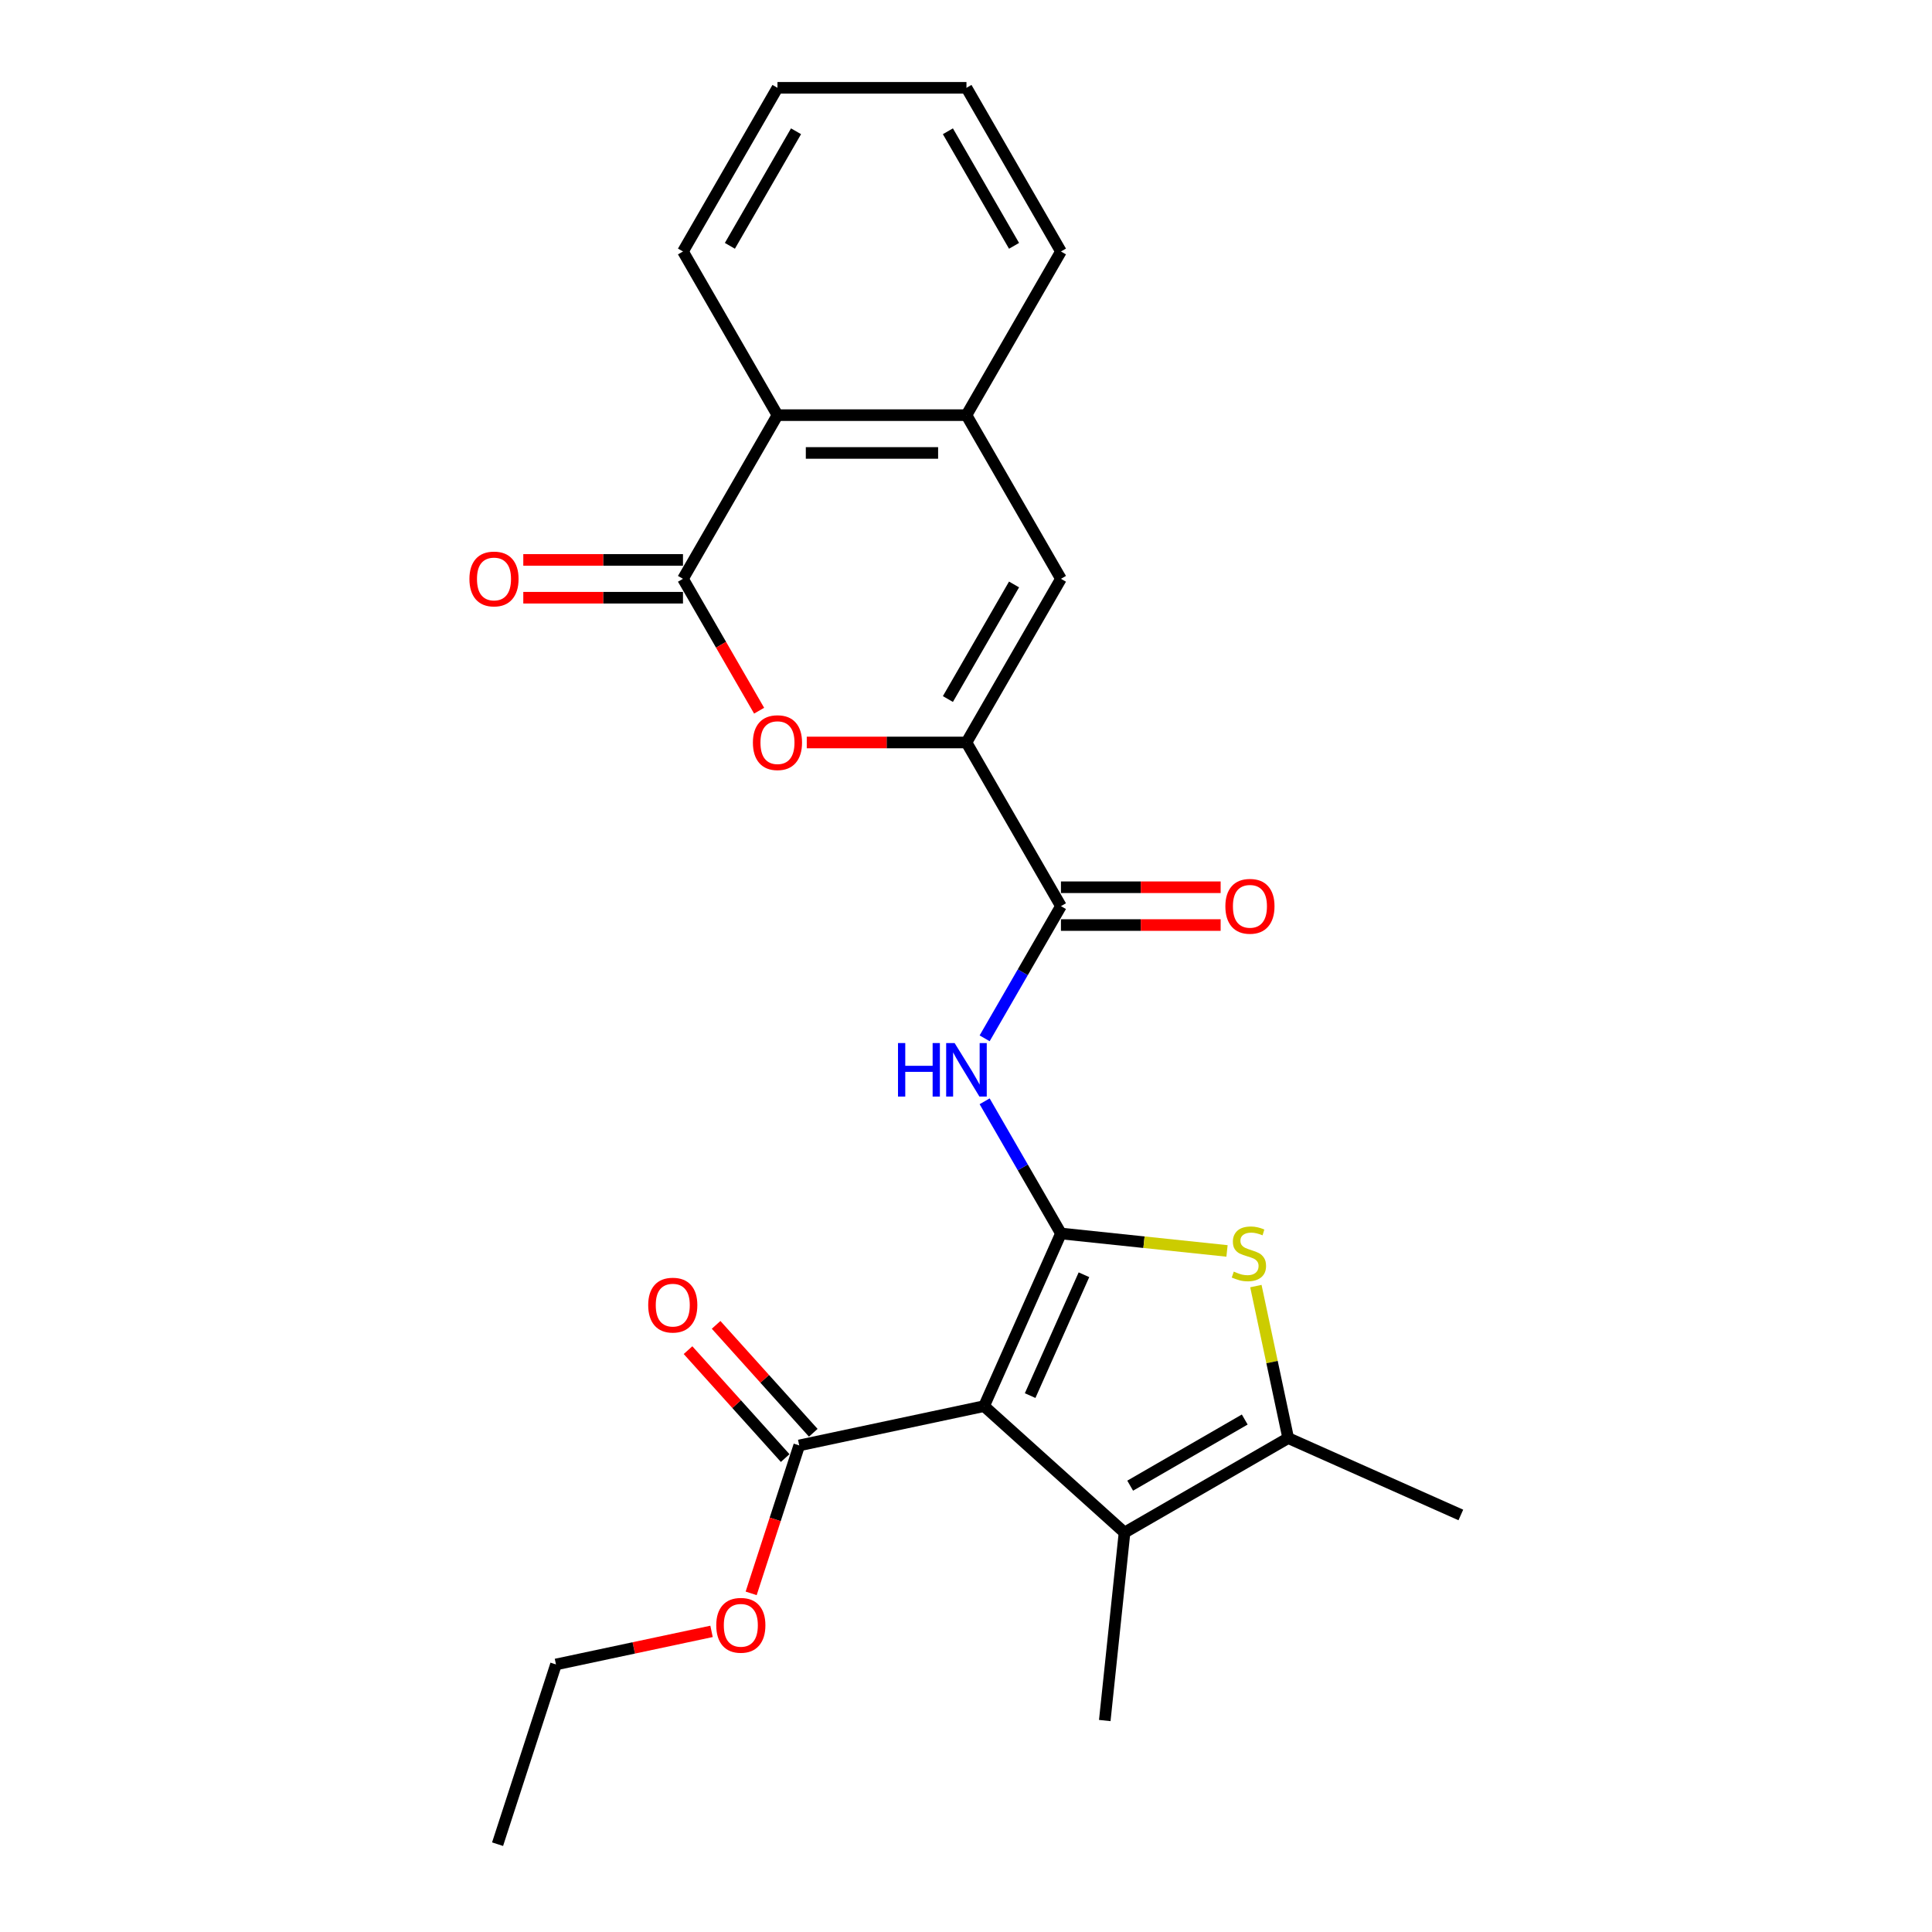 <?xml version='1.0' encoding='iso-8859-1'?>
<svg version='1.1' baseProfile='full'
              xmlns='http://www.w3.org/2000/svg'
                      xmlns:rdkit='http://www.rdkit.org/xml'
                      xmlns:xlink='http://www.w3.org/1999/xlink'
                  xml:space='preserve'
width='1000px' height='1000px' viewBox='0 0 1000 1000'>
<!-- END OF HEADER -->
<rect style='opacity:1.0;fill:#FFFFFF;stroke:none' width='1000' height='1000' x='0' y='0'> </rect>
<path class='bond-0' d='M 549.146,638.447 L 509.36,727.809' style='fill:none;fill-rule:evenodd;stroke:#000000;stroke-width:6px;stroke-linecap:butt;stroke-linejoin:miter;stroke-opacity:1' />
<path class='bond-0' d='M 561.05,659.809 L 533.2,722.362' style='fill:none;fill-rule:evenodd;stroke:#000000;stroke-width:6px;stroke-linecap:butt;stroke-linejoin:miter;stroke-opacity:1' />
<path class='bond-1' d='M 549.146,638.447 L 592.123,642.964' style='fill:none;fill-rule:evenodd;stroke:#000000;stroke-width:6px;stroke-linecap:butt;stroke-linejoin:miter;stroke-opacity:1' />
<path class='bond-1' d='M 592.123,642.964 L 635.101,647.481' style='fill:none;fill-rule:evenodd;stroke:#CCCC00;stroke-width:6px;stroke-linecap:butt;stroke-linejoin:miter;stroke-opacity:1' />
<path class='bond-4' d='M 549.146,638.447 L 529.396,604.239' style='fill:none;fill-rule:evenodd;stroke:#000000;stroke-width:6px;stroke-linecap:butt;stroke-linejoin:miter;stroke-opacity:1' />
<path class='bond-4' d='M 529.396,604.239 L 509.645,570.03' style='fill:none;fill-rule:evenodd;stroke:#0000FF;stroke-width:6px;stroke-linecap:butt;stroke-linejoin:miter;stroke-opacity:1' />
<path class='bond-2' d='M 509.36,727.809 L 582.053,793.262' style='fill:none;fill-rule:evenodd;stroke:#000000;stroke-width:6px;stroke-linecap:butt;stroke-linejoin:miter;stroke-opacity:1' />
<path class='bond-10' d='M 509.36,727.809 L 413.679,748.146' style='fill:none;fill-rule:evenodd;stroke:#000000;stroke-width:6px;stroke-linecap:butt;stroke-linejoin:miter;stroke-opacity:1' />
<path class='bond-6' d='M 650.042,665.673 L 658.404,705.013' style='fill:none;fill-rule:evenodd;stroke:#CCCC00;stroke-width:6px;stroke-linecap:butt;stroke-linejoin:miter;stroke-opacity:1' />
<path class='bond-6' d='M 658.404,705.013 L 666.766,744.353' style='fill:none;fill-rule:evenodd;stroke:#000000;stroke-width:6px;stroke-linecap:butt;stroke-linejoin:miter;stroke-opacity:1' />
<path class='bond-17' d='M 582.053,793.262 L 571.828,890.544' style='fill:none;fill-rule:evenodd;stroke:#000000;stroke-width:6px;stroke-linecap:butt;stroke-linejoin:miter;stroke-opacity:1' />
<path class='bond-25' d='M 582.053,793.262 L 666.766,744.353' style='fill:none;fill-rule:evenodd;stroke:#000000;stroke-width:6px;stroke-linecap:butt;stroke-linejoin:miter;stroke-opacity:1' />
<path class='bond-25' d='M 584.978,768.983 L 644.277,734.746' style='fill:none;fill-rule:evenodd;stroke:#000000;stroke-width:6px;stroke-linecap:butt;stroke-linejoin:miter;stroke-opacity:1' />
<path class='bond-3' d='M 500.237,384.307 L 549.146,469.021' style='fill:none;fill-rule:evenodd;stroke:#000000;stroke-width:6px;stroke-linecap:butt;stroke-linejoin:miter;stroke-opacity:1' />
<path class='bond-7' d='M 500.237,384.307 L 458.908,384.307' style='fill:none;fill-rule:evenodd;stroke:#000000;stroke-width:6px;stroke-linecap:butt;stroke-linejoin:miter;stroke-opacity:1' />
<path class='bond-7' d='M 458.908,384.307 L 417.58,384.307' style='fill:none;fill-rule:evenodd;stroke:#FF0000;stroke-width:6px;stroke-linecap:butt;stroke-linejoin:miter;stroke-opacity:1' />
<path class='bond-9' d='M 500.237,384.307 L 549.146,299.594' style='fill:none;fill-rule:evenodd;stroke:#000000;stroke-width:6px;stroke-linecap:butt;stroke-linejoin:miter;stroke-opacity:1' />
<path class='bond-9' d='M 490.63,361.819 L 524.867,302.519' style='fill:none;fill-rule:evenodd;stroke:#000000;stroke-width:6px;stroke-linecap:butt;stroke-linejoin:miter;stroke-opacity:1' />
<path class='bond-8' d='M 509.645,537.437 L 529.396,503.229' style='fill:none;fill-rule:evenodd;stroke:#0000FF;stroke-width:6px;stroke-linecap:butt;stroke-linejoin:miter;stroke-opacity:1' />
<path class='bond-8' d='M 529.396,503.229 L 549.146,469.021' style='fill:none;fill-rule:evenodd;stroke:#000000;stroke-width:6px;stroke-linecap:butt;stroke-linejoin:miter;stroke-opacity:1' />
<path class='bond-5' d='M 353.509,299.594 L 373.214,333.724' style='fill:none;fill-rule:evenodd;stroke:#000000;stroke-width:6px;stroke-linecap:butt;stroke-linejoin:miter;stroke-opacity:1' />
<path class='bond-5' d='M 373.214,333.724 L 392.919,367.854' style='fill:none;fill-rule:evenodd;stroke:#FF0000;stroke-width:6px;stroke-linecap:butt;stroke-linejoin:miter;stroke-opacity:1' />
<path class='bond-13' d='M 353.509,289.812 L 312.181,289.812' style='fill:none;fill-rule:evenodd;stroke:#000000;stroke-width:6px;stroke-linecap:butt;stroke-linejoin:miter;stroke-opacity:1' />
<path class='bond-13' d='M 312.181,289.812 L 270.853,289.812' style='fill:none;fill-rule:evenodd;stroke:#FF0000;stroke-width:6px;stroke-linecap:butt;stroke-linejoin:miter;stroke-opacity:1' />
<path class='bond-13' d='M 353.509,309.376 L 312.181,309.376' style='fill:none;fill-rule:evenodd;stroke:#000000;stroke-width:6px;stroke-linecap:butt;stroke-linejoin:miter;stroke-opacity:1' />
<path class='bond-13' d='M 312.181,309.376 L 270.853,309.376' style='fill:none;fill-rule:evenodd;stroke:#FF0000;stroke-width:6px;stroke-linecap:butt;stroke-linejoin:miter;stroke-opacity:1' />
<path class='bond-26' d='M 353.509,299.594 L 402.418,214.881' style='fill:none;fill-rule:evenodd;stroke:#000000;stroke-width:6px;stroke-linecap:butt;stroke-linejoin:miter;stroke-opacity:1' />
<path class='bond-18' d='M 666.766,744.353 L 756.128,784.139' style='fill:none;fill-rule:evenodd;stroke:#000000;stroke-width:6px;stroke-linecap:butt;stroke-linejoin:miter;stroke-opacity:1' />
<path class='bond-14' d='M 549.146,478.802 L 590.474,478.802' style='fill:none;fill-rule:evenodd;stroke:#000000;stroke-width:6px;stroke-linecap:butt;stroke-linejoin:miter;stroke-opacity:1' />
<path class='bond-14' d='M 590.474,478.802 L 631.802,478.802' style='fill:none;fill-rule:evenodd;stroke:#FF0000;stroke-width:6px;stroke-linecap:butt;stroke-linejoin:miter;stroke-opacity:1' />
<path class='bond-14' d='M 549.146,459.239 L 590.474,459.239' style='fill:none;fill-rule:evenodd;stroke:#000000;stroke-width:6px;stroke-linecap:butt;stroke-linejoin:miter;stroke-opacity:1' />
<path class='bond-14' d='M 590.474,459.239 L 631.802,459.239' style='fill:none;fill-rule:evenodd;stroke:#FF0000;stroke-width:6px;stroke-linecap:butt;stroke-linejoin:miter;stroke-opacity:1' />
<path class='bond-11' d='M 549.146,299.594 L 500.237,214.881' style='fill:none;fill-rule:evenodd;stroke:#000000;stroke-width:6px;stroke-linecap:butt;stroke-linejoin:miter;stroke-opacity:1' />
<path class='bond-15' d='M 420.948,741.601 L 395.802,713.674' style='fill:none;fill-rule:evenodd;stroke:#000000;stroke-width:6px;stroke-linecap:butt;stroke-linejoin:miter;stroke-opacity:1' />
<path class='bond-15' d='M 395.802,713.674 L 370.657,685.747' style='fill:none;fill-rule:evenodd;stroke:#FF0000;stroke-width:6px;stroke-linecap:butt;stroke-linejoin:miter;stroke-opacity:1' />
<path class='bond-15' d='M 406.409,754.692 L 381.264,726.764' style='fill:none;fill-rule:evenodd;stroke:#000000;stroke-width:6px;stroke-linecap:butt;stroke-linejoin:miter;stroke-opacity:1' />
<path class='bond-15' d='M 381.264,726.764 L 356.118,698.837' style='fill:none;fill-rule:evenodd;stroke:#FF0000;stroke-width:6px;stroke-linecap:butt;stroke-linejoin:miter;stroke-opacity:1' />
<path class='bond-16' d='M 413.679,748.146 L 401.238,786.435' style='fill:none;fill-rule:evenodd;stroke:#000000;stroke-width:6px;stroke-linecap:butt;stroke-linejoin:miter;stroke-opacity:1' />
<path class='bond-16' d='M 401.238,786.435 L 388.797,824.724' style='fill:none;fill-rule:evenodd;stroke:#FF0000;stroke-width:6px;stroke-linecap:butt;stroke-linejoin:miter;stroke-opacity:1' />
<path class='bond-12' d='M 500.237,214.881 L 402.418,214.881' style='fill:none;fill-rule:evenodd;stroke:#000000;stroke-width:6px;stroke-linecap:butt;stroke-linejoin:miter;stroke-opacity:1' />
<path class='bond-12' d='M 485.564,234.445 L 417.091,234.445' style='fill:none;fill-rule:evenodd;stroke:#000000;stroke-width:6px;stroke-linecap:butt;stroke-linejoin:miter;stroke-opacity:1' />
<path class='bond-19' d='M 500.237,214.881 L 549.146,130.168' style='fill:none;fill-rule:evenodd;stroke:#000000;stroke-width:6px;stroke-linecap:butt;stroke-linejoin:miter;stroke-opacity:1' />
<path class='bond-20' d='M 402.418,214.881 L 353.509,130.168' style='fill:none;fill-rule:evenodd;stroke:#000000;stroke-width:6px;stroke-linecap:butt;stroke-linejoin:miter;stroke-opacity:1' />
<path class='bond-21' d='M 368.289,844.4 L 328.03,852.957' style='fill:none;fill-rule:evenodd;stroke:#FF0000;stroke-width:6px;stroke-linecap:butt;stroke-linejoin:miter;stroke-opacity:1' />
<path class='bond-21' d='M 328.03,852.957 L 287.77,861.515' style='fill:none;fill-rule:evenodd;stroke:#000000;stroke-width:6px;stroke-linecap:butt;stroke-linejoin:miter;stroke-opacity:1' />
<path class='bond-22' d='M 549.146,130.168 L 500.237,45.455' style='fill:none;fill-rule:evenodd;stroke:#000000;stroke-width:6px;stroke-linecap:butt;stroke-linejoin:miter;stroke-opacity:1' />
<path class='bond-22' d='M 524.867,127.243 L 490.63,67.943' style='fill:none;fill-rule:evenodd;stroke:#000000;stroke-width:6px;stroke-linecap:butt;stroke-linejoin:miter;stroke-opacity:1' />
<path class='bond-27' d='M 353.509,130.168 L 402.418,45.455' style='fill:none;fill-rule:evenodd;stroke:#000000;stroke-width:6px;stroke-linecap:butt;stroke-linejoin:miter;stroke-opacity:1' />
<path class='bond-27' d='M 377.788,127.243 L 412.025,67.943' style='fill:none;fill-rule:evenodd;stroke:#000000;stroke-width:6px;stroke-linecap:butt;stroke-linejoin:miter;stroke-opacity:1' />
<path class='bond-23' d='M 287.77,861.515 L 257.543,954.545' style='fill:none;fill-rule:evenodd;stroke:#000000;stroke-width:6px;stroke-linecap:butt;stroke-linejoin:miter;stroke-opacity:1' />
<path class='bond-24' d='M 500.237,45.455 L 402.418,45.455' style='fill:none;fill-rule:evenodd;stroke:#000000;stroke-width:6px;stroke-linecap:butt;stroke-linejoin:miter;stroke-opacity:1' />
<path  class='atom-2' d='M 638.603 658.18
Q 638.916 658.297, 640.207 658.845
Q 641.498 659.393, 642.907 659.745
Q 644.355 660.058, 645.763 660.058
Q 648.385 660.058, 649.911 658.806
Q 651.437 657.515, 651.437 655.284
Q 651.437 653.758, 650.654 652.819
Q 649.911 651.88, 648.737 651.372
Q 647.563 650.863, 645.607 650.276
Q 643.142 649.533, 641.655 648.828
Q 640.207 648.124, 639.151 646.637
Q 638.133 645.15, 638.133 642.646
Q 638.133 639.164, 640.481 637.012
Q 642.868 634.86, 647.563 634.86
Q 650.772 634.86, 654.41 636.386
L 653.51 639.399
Q 650.185 638.029, 647.68 638.029
Q 644.981 638.029, 643.494 639.164
Q 642.007 640.259, 642.046 642.177
Q 642.046 643.664, 642.79 644.564
Q 643.572 645.463, 644.668 645.972
Q 645.802 646.481, 647.68 647.068
Q 650.185 647.85, 651.671 648.633
Q 653.158 649.415, 654.215 651.02
Q 655.31 652.585, 655.31 655.284
Q 655.31 659.119, 652.728 661.193
Q 650.185 663.227, 645.92 663.227
Q 643.455 663.227, 641.577 662.679
Q 639.738 662.171, 637.546 661.271
L 638.603 658.18
' fill='#CCCC00'/>
<path  class='atom-5' d='M 464.807 539.883
L 468.563 539.883
L 468.563 551.66
L 482.727 551.66
L 482.727 539.883
L 486.483 539.883
L 486.483 567.585
L 482.727 567.585
L 482.727 554.79
L 468.563 554.79
L 468.563 567.585
L 464.807 567.585
L 464.807 539.883
' fill='#0000FF'/>
<path  class='atom-5' d='M 494.113 539.883
L 503.191 554.556
Q 504.091 556.003, 505.538 558.625
Q 506.986 561.246, 507.064 561.403
L 507.064 539.883
L 510.742 539.883
L 510.742 567.585
L 506.947 567.585
L 497.204 551.543
Q 496.07 549.665, 494.857 547.513
Q 493.683 545.361, 493.331 544.695
L 493.331 567.585
L 489.731 567.585
L 489.731 539.883
L 494.113 539.883
' fill='#0000FF'/>
<path  class='atom-8' d='M 389.702 384.386
Q 389.702 377.734, 392.989 374.017
Q 396.275 370.3, 402.418 370.3
Q 408.561 370.3, 411.848 374.017
Q 415.135 377.734, 415.135 384.386
Q 415.135 391.116, 411.809 394.95
Q 408.483 398.745, 402.418 398.745
Q 396.314 398.745, 392.989 394.95
Q 389.702 391.155, 389.702 384.386
M 402.418 395.615
Q 406.644 395.615, 408.913 392.798
Q 411.222 389.942, 411.222 384.386
Q 411.222 378.947, 408.913 376.208
Q 406.644 373.43, 402.418 373.43
Q 398.192 373.43, 395.884 376.169
Q 393.615 378.908, 393.615 384.386
Q 393.615 389.981, 395.884 392.798
Q 398.192 395.615, 402.418 395.615
' fill='#FF0000'/>
<path  class='atom-14' d='M 242.974 299.672
Q 242.974 293.021, 246.261 289.304
Q 249.548 285.587, 255.691 285.587
Q 261.834 285.587, 265.12 289.304
Q 268.407 293.021, 268.407 299.672
Q 268.407 306.402, 265.081 310.237
Q 261.755 314.032, 255.691 314.032
Q 249.587 314.032, 246.261 310.237
Q 242.974 306.441, 242.974 299.672
M 255.691 310.902
Q 259.916 310.902, 262.186 308.085
Q 264.494 305.229, 264.494 299.672
Q 264.494 294.234, 262.186 291.495
Q 259.916 288.717, 255.691 288.717
Q 251.465 288.717, 249.156 291.456
Q 246.887 294.195, 246.887 299.672
Q 246.887 305.268, 249.156 308.085
Q 251.465 310.902, 255.691 310.902
' fill='#FF0000'/>
<path  class='atom-15' d='M 634.248 469.099
Q 634.248 462.447, 637.535 458.73
Q 640.821 455.013, 646.964 455.013
Q 653.107 455.013, 656.394 458.73
Q 659.681 462.447, 659.681 469.099
Q 659.681 475.829, 656.355 479.663
Q 653.029 483.459, 646.964 483.459
Q 640.86 483.459, 637.535 479.663
Q 634.248 475.868, 634.248 469.099
M 646.964 480.328
Q 651.19 480.328, 653.459 477.511
Q 655.768 474.655, 655.768 469.099
Q 655.768 463.66, 653.459 460.921
Q 651.19 458.143, 646.964 458.143
Q 642.738 458.143, 640.43 460.882
Q 638.161 463.621, 638.161 469.099
Q 638.161 474.694, 640.43 477.511
Q 642.738 480.328, 646.964 480.328
' fill='#FF0000'/>
<path  class='atom-16' d='M 335.509 675.531
Q 335.509 668.88, 338.796 665.162
Q 342.082 661.445, 348.225 661.445
Q 354.368 661.445, 357.655 665.162
Q 360.942 668.88, 360.942 675.531
Q 360.942 682.261, 357.616 686.096
Q 354.29 689.891, 348.225 689.891
Q 342.122 689.891, 338.796 686.096
Q 335.509 682.3, 335.509 675.531
M 348.225 686.761
Q 352.451 686.761, 354.721 683.944
Q 357.029 681.087, 357.029 675.531
Q 357.029 670.093, 354.721 667.354
Q 352.451 664.576, 348.225 664.576
Q 344 664.576, 341.691 667.314
Q 339.422 670.053, 339.422 675.531
Q 339.422 681.126, 341.691 683.944
Q 344 686.761, 348.225 686.761
' fill='#FF0000'/>
<path  class='atom-17' d='M 370.735 841.255
Q 370.735 834.604, 374.021 830.887
Q 377.308 827.169, 383.451 827.169
Q 389.594 827.169, 392.881 830.887
Q 396.168 834.604, 396.168 841.255
Q 396.168 847.985, 392.842 851.82
Q 389.516 855.615, 383.451 855.615
Q 377.347 855.615, 374.021 851.82
Q 370.735 848.024, 370.735 841.255
M 383.451 852.485
Q 387.677 852.485, 389.946 849.668
Q 392.255 846.811, 392.255 841.255
Q 392.255 835.817, 389.946 833.078
Q 387.677 830.3, 383.451 830.3
Q 379.225 830.3, 376.917 833.039
Q 374.647 835.777, 374.647 841.255
Q 374.647 846.851, 376.917 849.668
Q 379.225 852.485, 383.451 852.485
' fill='#FF0000'/>
</svg>
